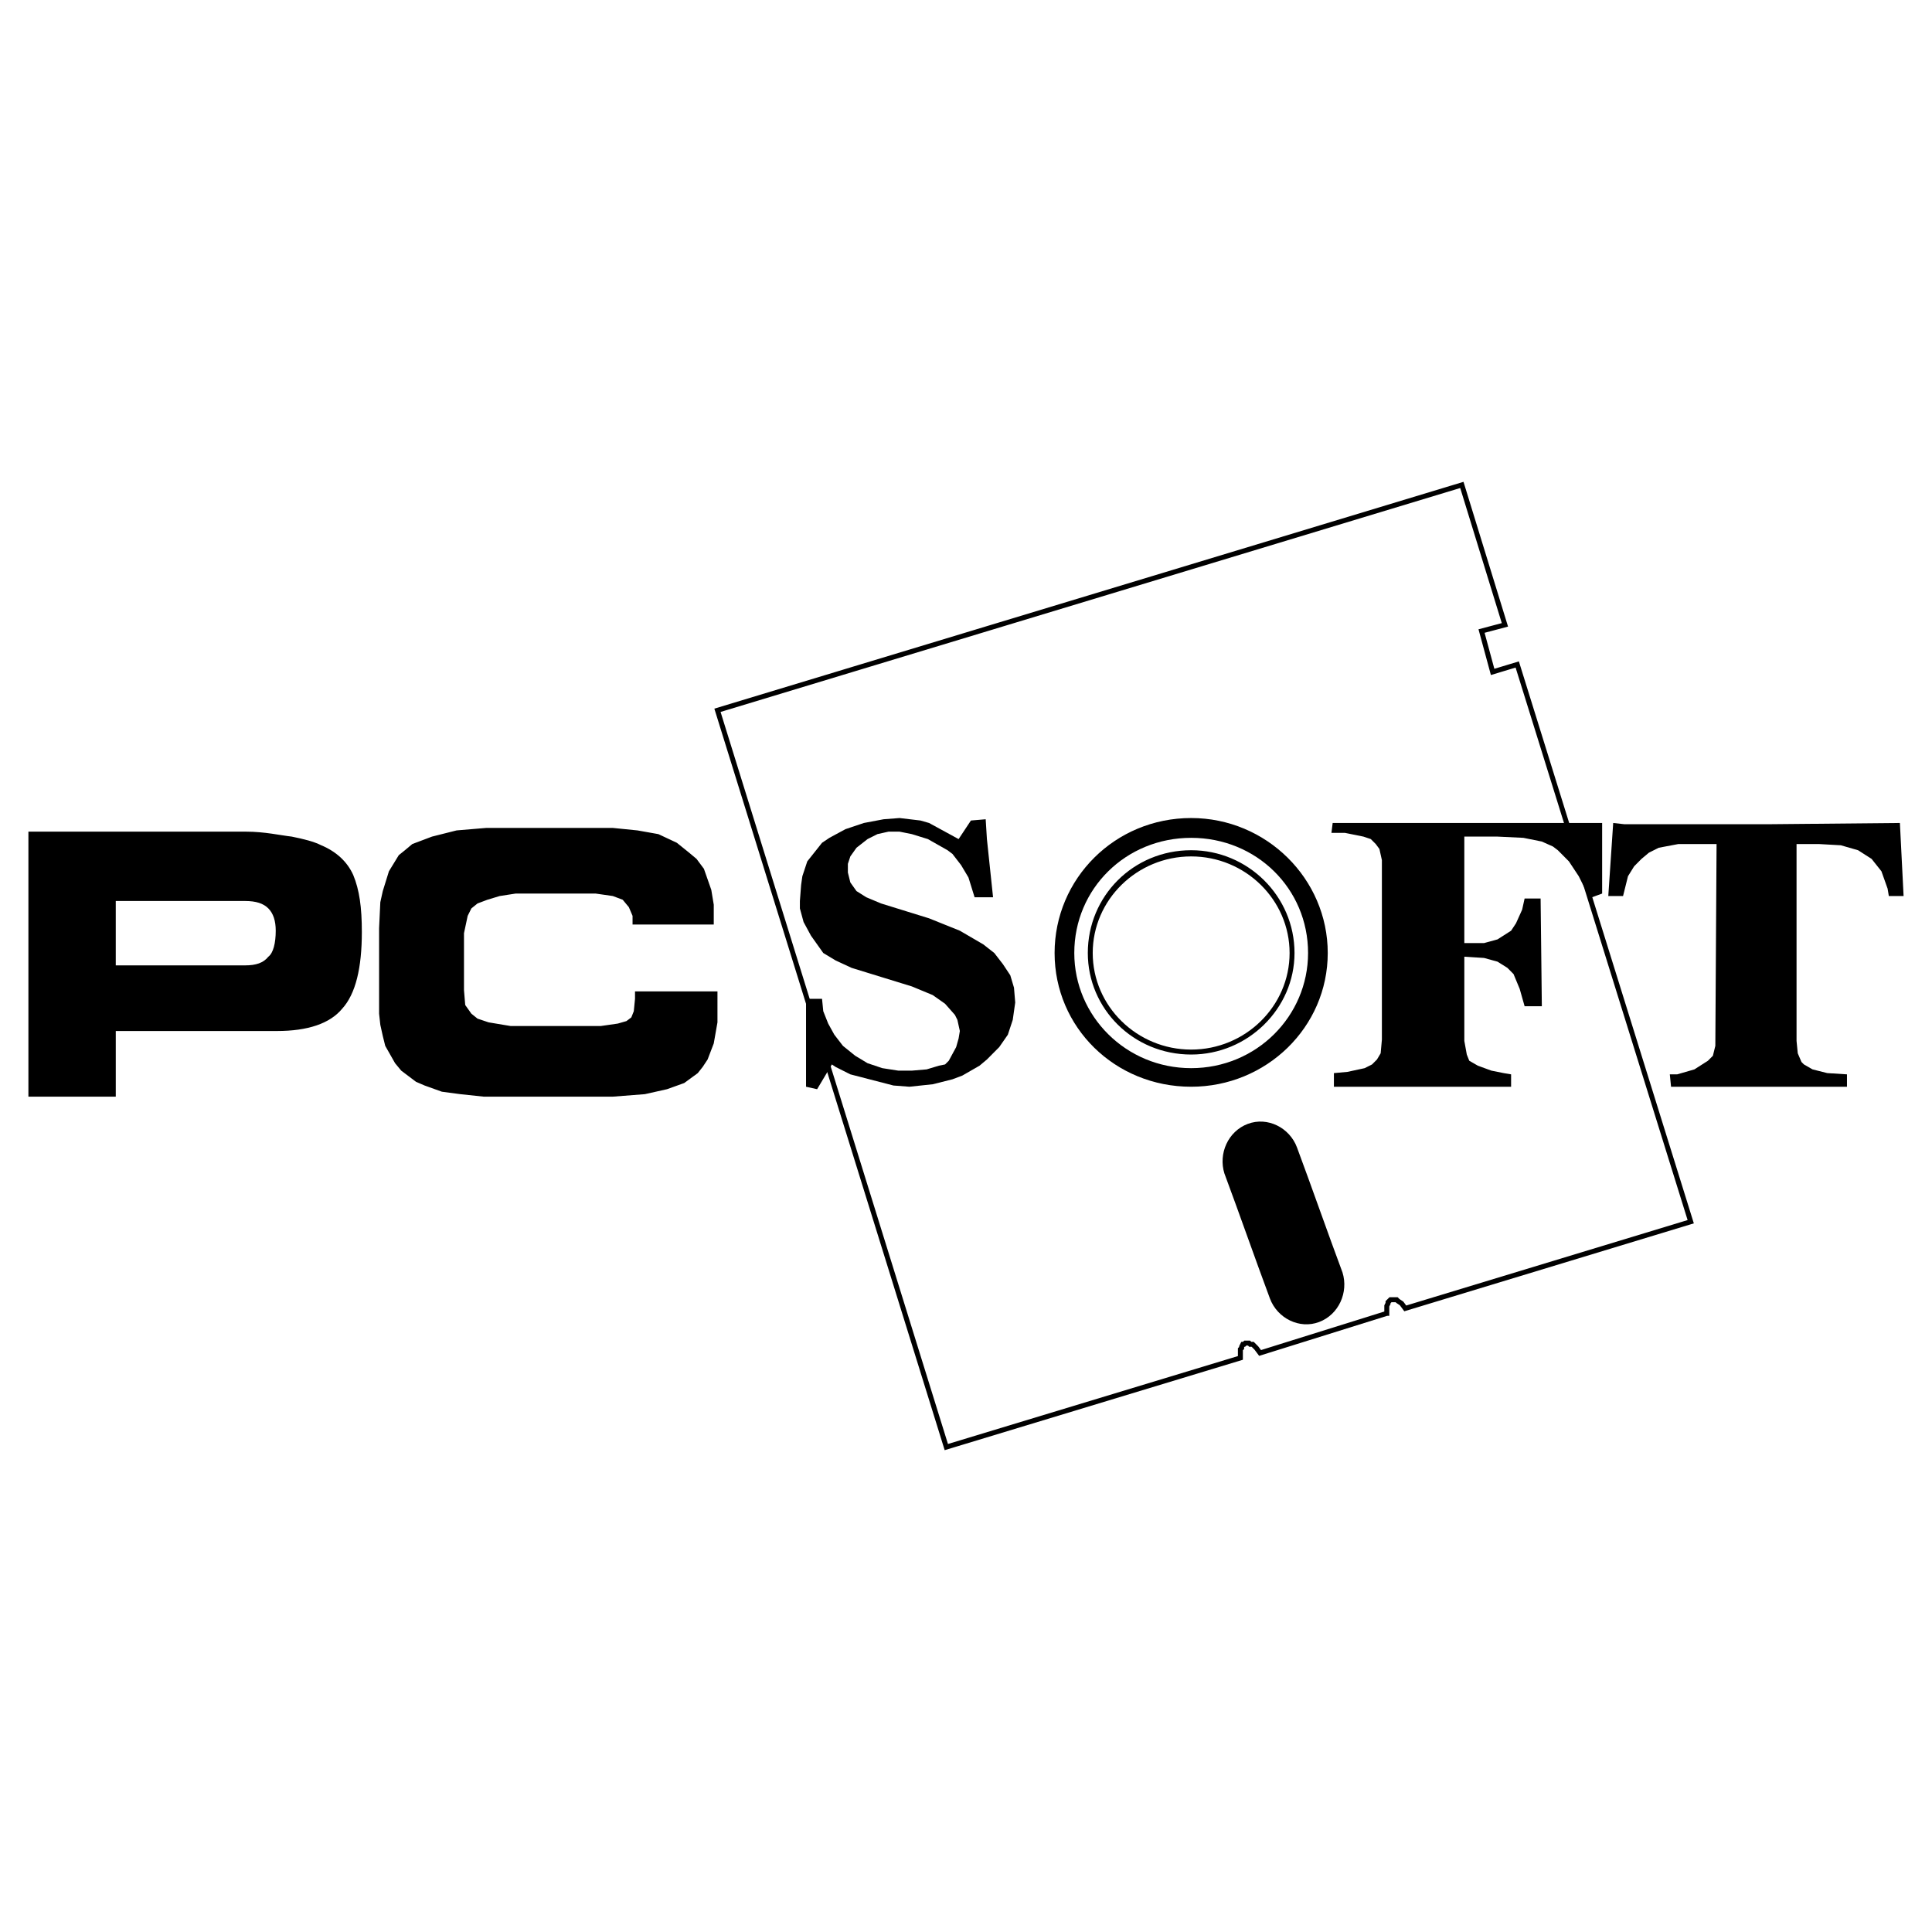 <svg xmlns="http://www.w3.org/2000/svg" width="2500" height="2500" viewBox="0 0 192.756 192.756"><path fill-rule="evenodd" clip-rule="evenodd" fill="#fff" d="M0 0h192.756v192.756H0V0z"/><path d="M138.361 131.033v-.742l.123-.248v-.123l.246-.246h.613l.123.123.369.246.367.496 28.48-8.648-17.309-55.595-2.455.741-1.105-4.077 2.332-.618-4.297-13.96-74.267 22.484 22.833 73.509 29.34-8.895v-.865l.123-.123v-.125l.123-.246h.121l.123-.123h.369l.123.123h.244l.369.371.369.494 12.643-3.953zm-29.584-35.952c0 5.437 4.541 9.884 10.066 9.884 5.523 0 10.066-4.447 10.066-9.884 0-5.436-4.543-9.884-10.066-9.884-5.525 0-10.066 4.448-10.066 9.884z" fill-rule="evenodd" clip-rule="evenodd" fill="#fff"/><path fill="none" stroke="#000" stroke-width=".495" stroke-miterlimit="2.613" d="M138.361 131.033v-.742l.123-.248v-.123l.246-.246h.614l.123.123.369.246.367.496 28.481-8.648-17.309-55.596-2.455.742-1.106-4.078 2.332-.617-4.296-13.961-74.269 22.485 22.833 73.509 29.34-8.895v-.865l.123-.123v-.125l.123-.246h.121l.123-.123h.369l.123.123h.244l.37.371.369.494 12.642-3.953z"/><path d="M124.49 112.131c-1.965.74-2.947 2.965-2.332 4.941 1.473 3.953 3.068 8.523 4.541 12.477.736 1.977 2.947 3.09 4.91 2.348 1.965-.74 2.947-2.965 2.334-4.941-1.475-3.953-3.07-8.525-4.543-12.479-.736-1.977-2.945-3.088-4.91-2.346zM63.11 92.239v-.864l-.368-.865-.614-.741-.982-.371-1.719-.247h-7.979l-1.596.247-1.228.371-.982.37-.613.494-.369.742-.368 1.729v5.683l.123 1.483.614.865.613.494 1.105.371 2.21.369h8.961l1.719-.246.86-.248.49-.369.246-.619.122-1.235v-.742h8.226V102l-.369 2.1-.614 1.605-.491.742-.49.617-1.351.989-1.719.617-2.21.494-3.191.248h-12.89l-2.333-.248-1.84-.246-1.719-.617-.86-.371-1.473-1.112-.614-.742-.491-.865-.491-.865-.245-.989-.246-1.111-.122-1.111V92.61l.122-2.594.246-1.112.613-1.977.983-1.606.613-.494.737-.618 1.964-.741 2.455-.618 2.946-.247h12.645l2.455.247 2.087.371 1.842.864 1.227.989.737.617.736.989.736 2.1.246 1.483v1.976H63.11zM24.44 89.892H11.55v6.424h12.89c1.105 0 1.841-.248 2.333-.865.491-.371.737-1.359.737-2.595 0-.988-.246-1.729-.737-2.224s-1.228-.74-2.333-.74zm.123-6.918c1.841 0 3.437.371 4.542.494 1.227.247 2.209.494 2.946.865 1.473.618 2.578 1.606 3.192 2.965.613 1.483.859 3.213.859 5.683 0 3.583-.614 6.178-1.964 7.66-1.228 1.482-3.438 2.223-6.506 2.223H11.551v6.549H2.834V82.974h21.729zM105.217 95.081c0 7.413 6.016 13.343 13.627 13.343 7.488 0 13.625-5.93 13.625-13.343s-6.137-13.466-13.625-13.466c-7.612 0-13.627 6.053-13.627 13.466zm1.965 0c0 6.3 5.154 11.489 11.662 11.489 6.506 0 11.662-5.189 11.662-11.489 0-6.424-5.156-11.49-11.662-11.49-6.508 0-11.662 5.066-11.662 11.49z" fill-rule="evenodd" clip-rule="evenodd"/><path d="M108.531 95.081c0 5.56 4.543 10.13 10.312 10.13 5.646 0 10.311-4.57 10.311-10.13 0-5.683-4.664-10.254-10.311-10.254-5.769 0-10.312 4.571-10.312 10.254zm.49 0c0 5.312 4.42 9.636 9.822 9.636 5.4 0 9.82-4.324 9.82-9.636 0-5.312-4.42-9.636-9.82-9.636-5.402 0-9.822 4.324-9.822 9.636zM95.641 83.715l1.228-1.853 1.473-.124.123 1.977.613 5.806h-1.842l-.613-1.976-.736-1.235-.859-1.113-.491-.37-1.964-1.112-1.596-.494-1.228-.247h-1.105l-1.104.247-.983.494-1.104.865-.615.865-.245.741v.865l.245.988.615.865.981.617 1.474.618 4.787 1.483 3.069 1.235 2.332 1.359 1.105.865.86 1.112.736 1.112.369 1.234.123 1.482-.246 1.731-.49 1.482-.86 1.237-1.228 1.234-.736.619-1.719.988-.982.37-1.965.494-2.332.248-1.596-.123-4.297-1.113-1.472-.741-.368-.248-1.474 2.471-1.105-.246v-8.772h1.596l.123 1.235.491 1.236.614 1.111.859 1.112 1.228.99 1.227.74 1.474.494 1.595.248h1.351l1.473-.125 1.227-.369.614-.125.369-.369.736-1.359.245-.866.123-.742-.245-1.111-.246-.494-.982-1.112-1.228-.865-2.086-.865-6.016-1.853-1.595-.741-1.228-.741-1.228-1.73-.736-1.359-.369-1.359v-.741l.123-1.606.123-.865.491-1.482.491-.618.982-1.236.736-.494 1.597-.864 1.841-.618 1.964-.371 1.596-.123 2.087.247.859.247 2.946 1.606zM153.83 100.393h-1.719l-.49-1.729-.615-1.482-.613-.619-.983-.617-1.349-.371-1.965-.123v8.402l.246 1.357.246.619.857.494 1.352.494 1.226.246.739.124v1.236h-17.678v-1.36l1.35-.123 1.718-.371.737-.371.492-.494.367-.617.123-1.359V85.815l-.246-1.111-.367-.495-.492-.494-.737-.247-1.841-.371h-1.35l.123-.988h26.885v7.042l-1.352.494-.244-.741-.738-1.483-.981-1.482-1.105-1.112-.49-.371-1.106-.494-1.842-.371-2.578-.123h-3.314v10.624h1.965l1.349-.37 1.352-.865.49-.741.613-1.359.246-1.112h1.596l.123 10.748zM184.273 108.424v-1.236l-1.962-.124-1.473-.371-.859-.494-.247-.246-.369-.865-.121-1.234V84.209h2.209l2.209.124 1.719.494 1.351.864.981 1.236.615 1.73.123.741h1.473l-.369-7.289-13.012.123h-14.486l-1.106-.123-.49 7.289h1.473l.492-1.977.613-.988.736-.742.737-.617.982-.494 1.965-.371H171.262l-.123 20.137-.244.99-.493.494-1.349.863-1.719.495h-.736l.123 1.236h17.552z" fill-rule="evenodd" clip-rule="evenodd"/></svg>